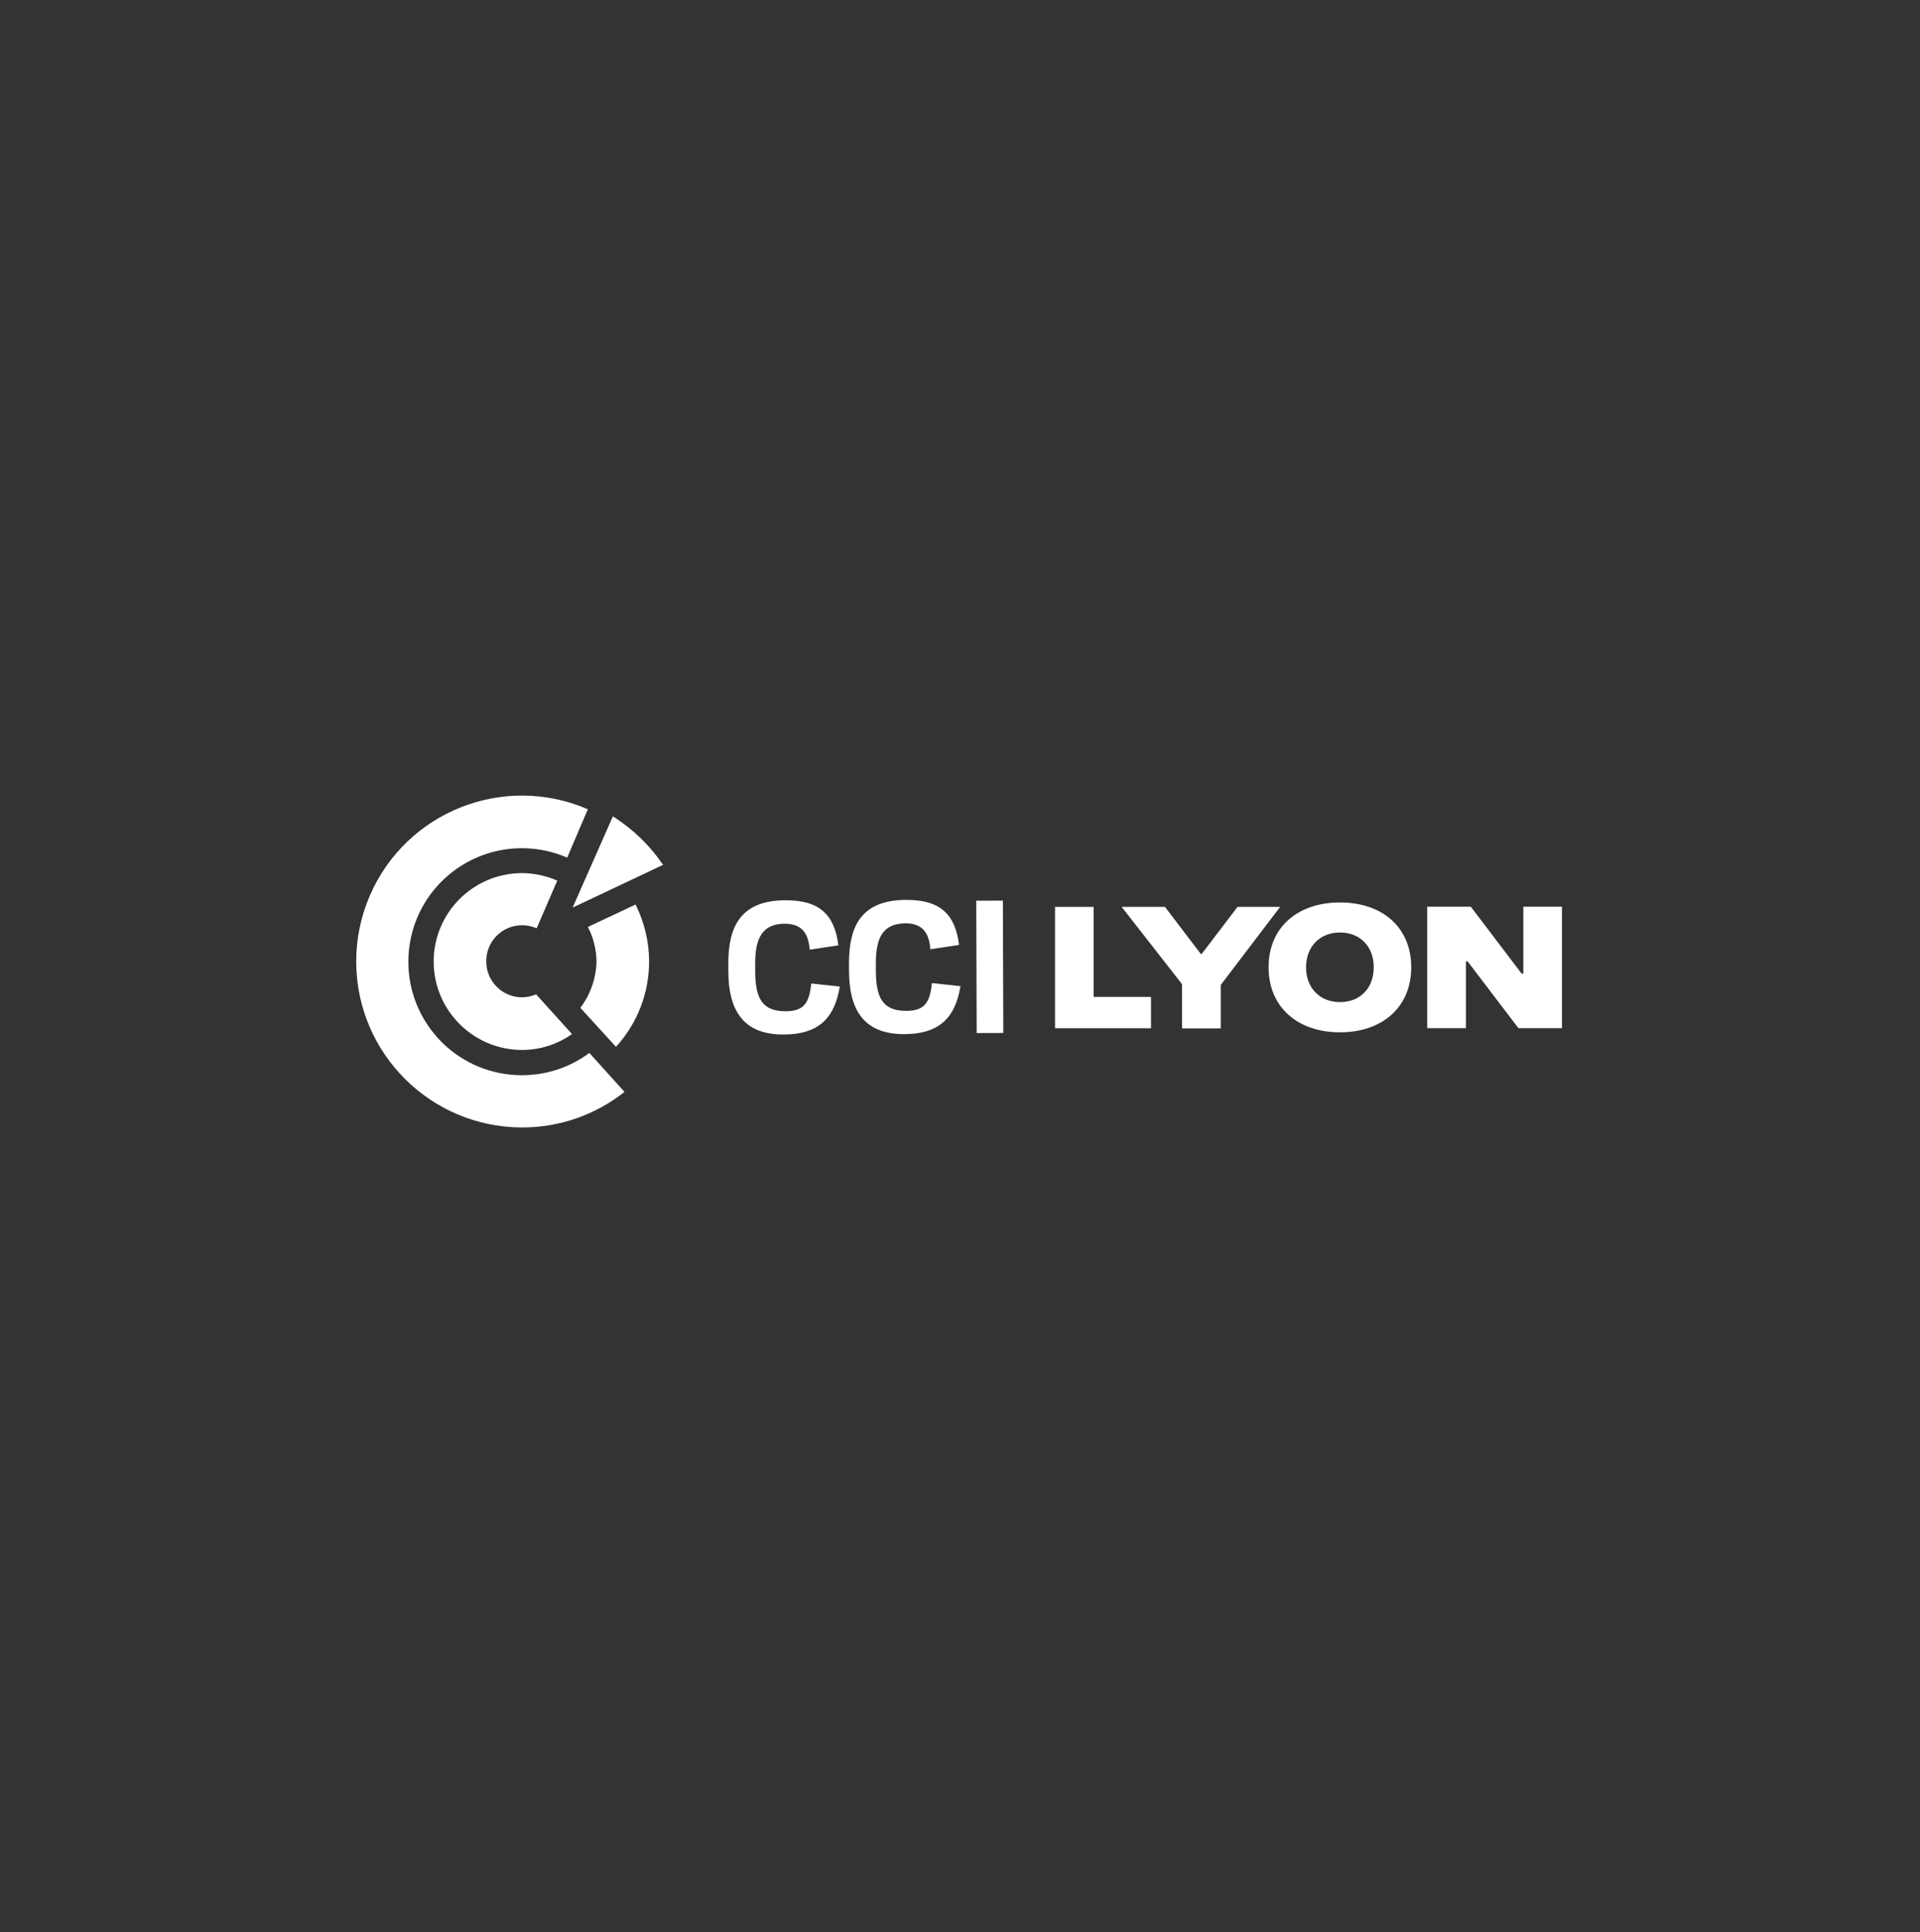 <?xml version="1.0" encoding="UTF-8"?>
<svg xmlns="http://www.w3.org/2000/svg" id="Calque_2" data-name="Calque 2" viewBox="0 0 3078.29 3096.9">
  <rect x="0" y="0" width="3078.29" height="3096.9" fill="#333333" stroke="none"/>
  <path d="m1167.75,1557.18l-.04-12.21c-.19-59.3,19.32-101.72,91.5-101.95,54.22-.18,78.69,22.44,84.95,72.23l-46.06,6.93c-1.78-26.09-12.67-41.64-39.78-41.56-36.94.12-47.7,24.21-47.57,64.2l.04,12.21c.14,43.38,11.4,64,48.66,63.89,29.15-.09,37.91-12.66,41.21-44.53l45.76,4.93c-7.98,47.14-30.25,76.69-90.23,76.88-67.43.22-88.24-42.4-88.43-101.03Z" fill="#fff" stroke-width="0"></path>
  <path d="m1361.23,1556.55l-.04-12.21c-.19-59.3,19.32-101.72,91.5-101.95,54.22-.18,78.69,22.44,84.95,72.23l-46.06,6.93c-1.78-26.09-12.67-41.64-39.78-41.56-36.94.12-47.7,24.21-47.57,64.2l.04,12.21c.14,43.38,11.4,64,48.66,63.89,29.15-.09,37.91-12.66,41.21-44.53l45.76,4.93c-7.98,47.14-30.25,76.69-90.23,76.88-67.43.22-88.24-42.4-88.43-101.03Z" fill="#fff" stroke-width="0"></path>
  <path d="m1565.2,1443.72l42.69-.14.69,212.14-42.69.14-.69-212.14Z" fill="#fff" stroke-width="0"></path>
  <g>
    <path d="m571.1,1542.11c.65,146.8,120,265.38,266.8,265.06,59.3-.05,116.85-20.13,163.32-56.97l-56.29-62.47c-80.75,59.81-194.68,42.83-254.49-37.92-59.81-80.75-42.83-194.68,37.92-254.49,52.3-38.74,121.31-46.59,180.98-20.58l33.14-77.59c-134.7-58.32-291.18,3.6-349.5,138.3-14.57,33.66-22.02,69.97-21.88,106.65Z" fill="#fff" stroke-width="0"></path>
    <path d="m695.29,1541.7c.34,78.24,63.97,141.44,142.21,141.26,28.51-.14,56.29-9.04,79.58-25.5,0,0-52.87-58.58-57.5-63.58-7.08,3-14.67,4.59-22.36,4.71-31.68.09-57.45-25.48-57.61-57.16-.52-31.74,24.79-57.88,56.52-58.4,8.36-.14,16.64,1.55,24.28,4.94l33.06-76.45c-17.95-7.84-37.31-11.94-56.9-12.05-78.25.35-141.46,63.97-141.29,142.23Z" fill="#fff" stroke-width="0"></path>
    <path d="m942.56,1485.78c8.78,17.06,13.51,35.9,13.84,55.08-.6,26.96-9.66,53.05-25.91,74.58l57.11,62.51c34.29-37.52,53.24-86.55,53.09-137.37-.17-31.52-7.6-62.57-21.72-90.75l-76.41,35.94Z" fill="#fff" stroke-width="0"></path>
    <path d="m918.87,1454.4l144.19-68.15c-21.15-31.17-48.54-57.62-80.43-77.68l-64.22,145.4.46.43Z" fill="#fff" stroke-width="0"></path>
  </g>
  <path d="m2033.88,1550.47c0-63.72,46.19-103.92,114.5-103.92s114.22,40.21,114.22,103.92-46.19,104.2-114.22,104.2-114.5-40.48-114.5-104.2Zm168.61,0c0-33.53-21.98-55.79-54.12-55.79s-54.4,22.4-54.4,55.79,22.26,55.79,54.4,55.79,54.12-22.12,54.12-55.79Z" fill="#fff" stroke-width="0"></path>
  <path d="m1691.5,1453.64h61.91v144.27h91.96v50.22h-153.87v-194.63.14h0Z" fill="#fff" stroke-width="0"></path>
  <path d="m2288.2,1453.37h69.98l81.39,107.26h2.78v-107.26h61.91v194.63h-69.84l-81.39-106.99h-2.78v106.99h-62.05v-194.63h0Z" fill="#fff" stroke-width="0"></path>
  <polygon points="1957.23 1578.71 2052.39 1453.64 1984.08 1453.64 1926.76 1528.91 1925.09 1528.91 1867.77 1453.64 1798.35 1453.64 1895.18 1577.6 1895.18 1648.28 1896.99 1648.28 1896.99 1648.41 1955.97 1648.41 1955.97 1648.28 1957.23 1648.28 1957.23 1578.71" fill="#fff" stroke-width="0"></polygon>
</svg>
